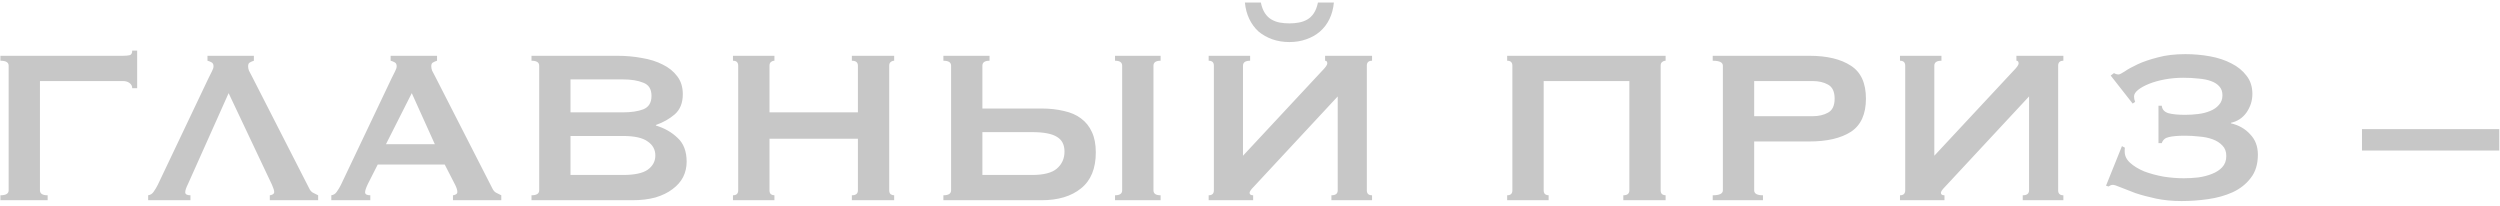 <?xml version="1.0" encoding="UTF-8"?> <svg xmlns="http://www.w3.org/2000/svg" width="437" height="36" viewBox="0 0 437 36" fill="none"> <path d="M23.976 8.84V15.416H23.112C23.112 15.032 22.952 14.728 22.632 14.504C22.344 14.28 21.96 14.168 21.48 14.168H6.984V33.272C6.984 33.848 7.432 34.136 8.328 34.136V35H0.072V34.136C1.032 34.136 1.512 33.848 1.512 33.272V11.48C1.512 10.904 1.032 10.616 0.072 10.616V9.752H21.48C21.96 9.752 22.344 9.72 22.632 9.656C22.952 9.592 23.112 9.32 23.112 8.84H23.976ZM39.963 16.28L32.859 32.168C32.539 32.808 32.379 33.288 32.379 33.608C32.379 33.96 32.683 34.136 33.291 34.136V35H25.899V34.136C26.315 34.072 26.635 33.864 26.859 33.512C27.115 33.16 27.355 32.76 27.579 32.312L36.459 13.64C36.651 13.224 36.843 12.84 37.035 12.488C37.227 12.136 37.323 11.832 37.323 11.576C37.323 11.256 37.211 11.032 36.987 10.904C36.763 10.776 36.523 10.68 36.267 10.616V9.752H44.379V10.616C44.155 10.68 43.931 10.776 43.707 10.904C43.483 11 43.371 11.224 43.371 11.576C43.371 11.832 43.419 12.088 43.515 12.344C43.643 12.6 43.819 12.936 44.043 13.352L54.027 32.888C54.187 33.24 54.395 33.496 54.651 33.656C54.939 33.816 55.259 33.976 55.611 34.136V35H47.163V34.136C47.291 34.136 47.451 34.088 47.643 33.992C47.835 33.896 47.931 33.752 47.931 33.56C47.931 33.304 47.803 32.888 47.547 32.312L39.963 16.28ZM76.01 25.208L71.978 16.28L67.466 25.208H76.01ZM57.914 34.136C58.33 34.072 58.65 33.864 58.874 33.512C59.13 33.16 59.37 32.76 59.594 32.312L68.474 13.64C68.698 13.224 68.89 12.84 69.05 12.488C69.242 12.136 69.338 11.832 69.338 11.576C69.338 11.256 69.226 11.032 69.002 10.904C68.778 10.776 68.538 10.68 68.282 10.616V9.752H76.394V10.616C76.17 10.68 75.946 10.776 75.722 10.904C75.498 11 75.386 11.224 75.386 11.576C75.386 11.832 75.434 12.088 75.53 12.344C75.658 12.6 75.834 12.936 76.058 13.352L86.042 32.888C86.202 33.24 86.41 33.496 86.666 33.656C86.954 33.816 87.274 33.976 87.626 34.136V35H79.178V34.136C79.306 34.136 79.466 34.088 79.658 33.992C79.85 33.896 79.946 33.752 79.946 33.56C79.946 33.24 79.818 32.824 79.562 32.312L77.738 28.76H66.026L64.298 32.168C63.978 32.84 63.818 33.32 63.818 33.608C63.818 33.96 64.122 34.136 64.73 34.136V35H57.914V34.136ZM108.89 19.64C110.33 19.64 111.514 19.464 112.442 19.112C113.402 18.728 113.882 17.944 113.882 16.76C113.882 15.576 113.402 14.808 112.442 14.456C111.514 14.072 110.33 13.88 108.89 13.88H99.722V19.64H108.89ZM108.89 30.584C110.906 30.584 112.346 30.28 113.21 29.672C114.106 29.032 114.554 28.2 114.554 27.176C114.554 26.152 114.106 25.336 113.21 24.728C112.346 24.088 110.906 23.768 108.89 23.768H99.722V30.584H108.89ZM107.93 9.752C109.402 9.752 110.826 9.88 112.202 10.136C113.578 10.36 114.794 10.744 115.85 11.288C116.906 11.8 117.754 12.488 118.394 13.352C119.034 14.184 119.354 15.224 119.354 16.472C119.354 17.976 118.89 19.144 117.962 19.976C117.034 20.776 115.93 21.4 114.65 21.848V21.944C116.154 22.392 117.418 23.112 118.442 24.104C119.498 25.064 120.026 26.456 120.026 28.28C120.026 29.24 119.818 30.136 119.402 30.968C118.986 31.768 118.362 32.472 117.53 33.08C116.73 33.688 115.738 34.168 114.554 34.52C113.37 34.84 112.026 35 110.522 35H92.906V34.136C93.802 34.136 94.25 33.848 94.25 33.272V11.48C94.25 10.904 93.802 10.616 92.906 10.616V9.752H107.93ZM149.963 11.48C149.963 10.904 149.611 10.616 148.906 10.616V9.752H156.299V10.616C156.075 10.616 155.867 10.696 155.675 10.856C155.515 10.984 155.435 11.192 155.435 11.48V33.272C155.435 33.56 155.515 33.784 155.675 33.944C155.867 34.072 156.075 34.136 156.299 34.136V35H148.906V34.136C149.611 34.136 149.963 33.848 149.963 33.272V24.248H134.507V33.272C134.507 33.56 134.587 33.784 134.747 33.944C134.939 34.072 135.147 34.136 135.371 34.136V35H128.123V34.136C128.731 34.136 129.035 33.848 129.035 33.272V11.48C129.035 10.904 128.731 10.616 128.123 10.616V9.752H135.371V10.616C135.147 10.616 134.939 10.696 134.747 10.856C134.587 10.984 134.507 11.192 134.507 11.48V19.64H149.963V11.48ZM194.906 34.136C195.738 34.136 196.154 33.848 196.154 33.272V11.48C196.154 10.904 195.738 10.616 194.906 10.616V9.752H202.874V10.616C202.042 10.616 201.626 10.904 201.626 11.48V33.272C201.626 33.848 202.042 34.136 202.874 34.136V35H194.906V34.136ZM180.41 30.584C182.426 30.584 183.866 30.216 184.73 29.48C185.626 28.712 186.074 27.72 186.074 26.504C186.074 25.288 185.626 24.424 184.73 23.912C183.866 23.368 182.426 23.096 180.41 23.096H171.722V30.584H180.41ZM182.042 18.968C183.482 18.968 184.794 19.112 185.978 19.4C187.162 19.656 188.154 20.088 188.954 20.696C189.786 21.304 190.426 22.104 190.874 23.096C191.322 24.056 191.546 25.24 191.546 26.648C191.546 29.464 190.682 31.56 188.954 32.936C187.258 34.312 184.954 35 182.042 35H164.906V34.136C165.802 34.136 166.25 33.848 166.25 33.272V11.48C166.25 10.904 165.802 10.616 164.906 10.616V9.752H172.97V10.616C172.138 10.616 171.722 10.904 171.722 11.48V18.968H182.042ZM239.834 35H232.73V34.136C233.466 34.136 233.834 33.848 233.834 33.272V16.856L219.194 32.6C218.682 33.112 218.426 33.48 218.426 33.704C218.426 33.992 218.634 34.136 219.05 34.136V35H211.274V34.136C211.882 34.136 212.186 33.848 212.186 33.272V11.48C212.186 10.904 211.882 10.616 211.274 10.616V9.752H218.522V10.616C217.69 10.616 217.274 10.904 217.274 11.48V27.224L231.05 12.44C231.69 11.8 232.01 11.352 232.01 11.096C232.01 10.776 231.882 10.616 231.626 10.616V9.752H239.834V10.616C239.226 10.616 238.922 10.904 238.922 11.48V33.272C238.922 33.848 239.226 34.136 239.834 34.136V35ZM233.162 0.44C233.066 1.496 232.81 2.456 232.394 3.32C231.978 4.184 231.418 4.92 230.714 5.528C230.042 6.104 229.242 6.552 228.314 6.872C227.418 7.192 226.442 7.352 225.386 7.352C224.33 7.352 223.338 7.192 222.41 6.872C221.514 6.552 220.714 6.104 220.01 5.528C219.338 4.92 218.794 4.184 218.378 3.32C217.962 2.456 217.706 1.496 217.61 0.44H220.394C220.554 1.208 220.794 1.832 221.114 2.312C221.434 2.792 221.818 3.16 222.266 3.416C222.714 3.672 223.194 3.848 223.706 3.944C224.25 4.04 224.81 4.088 225.386 4.088C225.962 4.088 226.506 4.04 227.018 3.944C227.562 3.848 228.058 3.672 228.506 3.416C228.954 3.16 229.338 2.792 229.658 2.312C229.978 1.832 230.218 1.208 230.378 0.44H233.162ZM284.811 14.168H269.835V33.272C269.835 33.56 269.915 33.784 270.075 33.944C270.267 34.072 270.475 34.136 270.699 34.136V35H263.451V34.136C264.059 34.136 264.363 33.848 264.363 33.272V11.48C264.363 10.904 264.059 10.616 263.451 10.616V9.752H291.147V10.616C290.923 10.616 290.715 10.696 290.523 10.856C290.363 10.984 290.283 11.192 290.283 11.48V33.272C290.283 33.56 290.363 33.784 290.523 33.944C290.715 34.072 290.923 34.136 291.147 34.136V35H283.755V34.136C284.459 34.136 284.811 33.848 284.811 33.272V14.168ZM316.854 20.312C317.91 20.312 318.806 20.104 319.542 19.688C320.31 19.272 320.694 18.456 320.694 17.24C320.694 16.024 320.31 15.208 319.542 14.792C318.806 14.376 317.91 14.168 316.854 14.168H306.63V20.312H316.854ZM299.382 35V34.136C300.566 34.136 301.158 33.848 301.158 33.272V11.48C301.158 10.904 300.566 10.616 299.382 10.616V9.752H316.278C319.35 9.752 321.766 10.328 323.526 11.48C325.286 12.6 326.166 14.52 326.166 17.24C326.166 19.96 325.286 21.896 323.526 23.048C321.766 24.168 319.35 24.728 316.278 24.728H306.63V33.272C306.63 33.848 307.142 34.136 308.166 34.136V35H299.382ZM360.678 35H353.574V34.136C354.31 34.136 354.678 33.848 354.678 33.272V16.856L340.038 32.6C339.526 33.112 339.27 33.48 339.27 33.704C339.27 33.992 339.478 34.136 339.894 34.136V35H332.118V34.136C332.726 34.136 333.03 33.848 333.03 33.272V11.48C333.03 10.904 332.726 10.616 332.118 10.616V9.752H339.366V10.616C338.534 10.616 338.118 10.904 338.118 11.48V27.224L351.894 12.44C352.534 11.8 352.854 11.352 352.854 11.096C352.854 10.776 352.726 10.616 352.47 10.616V9.752H360.678V10.616C360.07 10.616 359.766 10.904 359.766 11.48V33.272C359.766 33.848 360.07 34.136 360.678 34.136V35ZM381.333 35.144C379.733 35.144 378.245 35 376.869 34.712C375.525 34.424 374.325 34.104 373.269 33.752C372.245 33.368 371.381 33.032 370.677 32.744C370.005 32.456 369.557 32.312 369.333 32.312C369.173 32.312 369.029 32.344 368.901 32.408C368.805 32.472 368.693 32.536 368.565 32.6L368.133 32.456L370.917 25.544L371.445 25.832C371.413 25.864 371.397 25.976 371.397 26.168V26.504C371.397 27.24 371.717 27.896 372.357 28.472C372.997 29.048 373.813 29.544 374.805 29.96C375.829 30.344 376.949 30.648 378.165 30.872C379.381 31.064 380.565 31.16 381.717 31.16C382.549 31.16 383.397 31.112 384.261 31.016C385.157 30.888 385.957 30.68 386.661 30.392C387.397 30.104 387.989 29.72 388.437 29.24C388.917 28.728 389.157 28.072 389.157 27.272C389.157 26.504 388.933 25.896 388.485 25.448C388.037 24.968 387.461 24.6 386.757 24.344C386.053 24.088 385.269 23.928 384.405 23.864C383.573 23.768 382.757 23.72 381.957 23.72C380.709 23.72 379.765 23.8 379.125 23.96C378.485 24.088 378.069 24.44 377.877 25.016H377.301V18.488H377.877C377.941 19.128 378.325 19.56 379.029 19.784C379.733 19.976 380.709 20.072 381.957 20.072C382.725 20.072 383.493 20.024 384.261 19.928C385.029 19.832 385.717 19.656 386.325 19.4C386.965 19.144 387.477 18.792 387.861 18.344C388.277 17.896 388.485 17.336 388.485 16.664C388.485 16.024 388.309 15.512 387.957 15.128C387.605 14.712 387.109 14.392 386.469 14.168C385.861 13.944 385.141 13.8 384.309 13.736C383.477 13.64 382.581 13.592 381.621 13.592C380.533 13.592 379.461 13.688 378.405 13.88C377.381 14.072 376.469 14.328 375.669 14.648C374.869 14.968 374.229 15.32 373.749 15.704C373.269 16.088 373.029 16.472 373.029 16.856C373.029 16.984 373.045 17.144 373.077 17.336C373.109 17.496 373.157 17.656 373.221 17.816L372.789 18.104L368.949 13.208L369.525 12.776C369.781 12.936 370.053 13.016 370.341 13.016C370.501 13.016 370.853 12.84 371.397 12.488C371.941 12.104 372.693 11.688 373.653 11.24C374.613 10.792 375.781 10.392 377.157 10.04C378.533 9.656 380.149 9.464 382.005 9.464C383.477 9.464 384.917 9.592 386.325 9.848C387.733 10.104 388.981 10.52 390.069 11.096C391.157 11.64 392.037 12.36 392.709 13.256C393.381 14.12 393.717 15.176 393.717 16.424C393.717 17.576 393.381 18.648 392.709 19.64C392.037 20.6 391.125 21.208 389.973 21.464V21.56C391.349 21.88 392.469 22.52 393.333 23.48C394.229 24.408 394.677 25.592 394.677 27.032C394.677 28.696 394.261 30.056 393.429 31.112C392.629 32.168 391.573 33 390.261 33.608C388.981 34.184 387.557 34.584 385.989 34.808C384.421 35.032 382.869 35.144 381.333 35.144ZM412.875 22.568H436.875V26.312H412.875V22.568Z" fill="#C7C7C7"></path> </svg> 